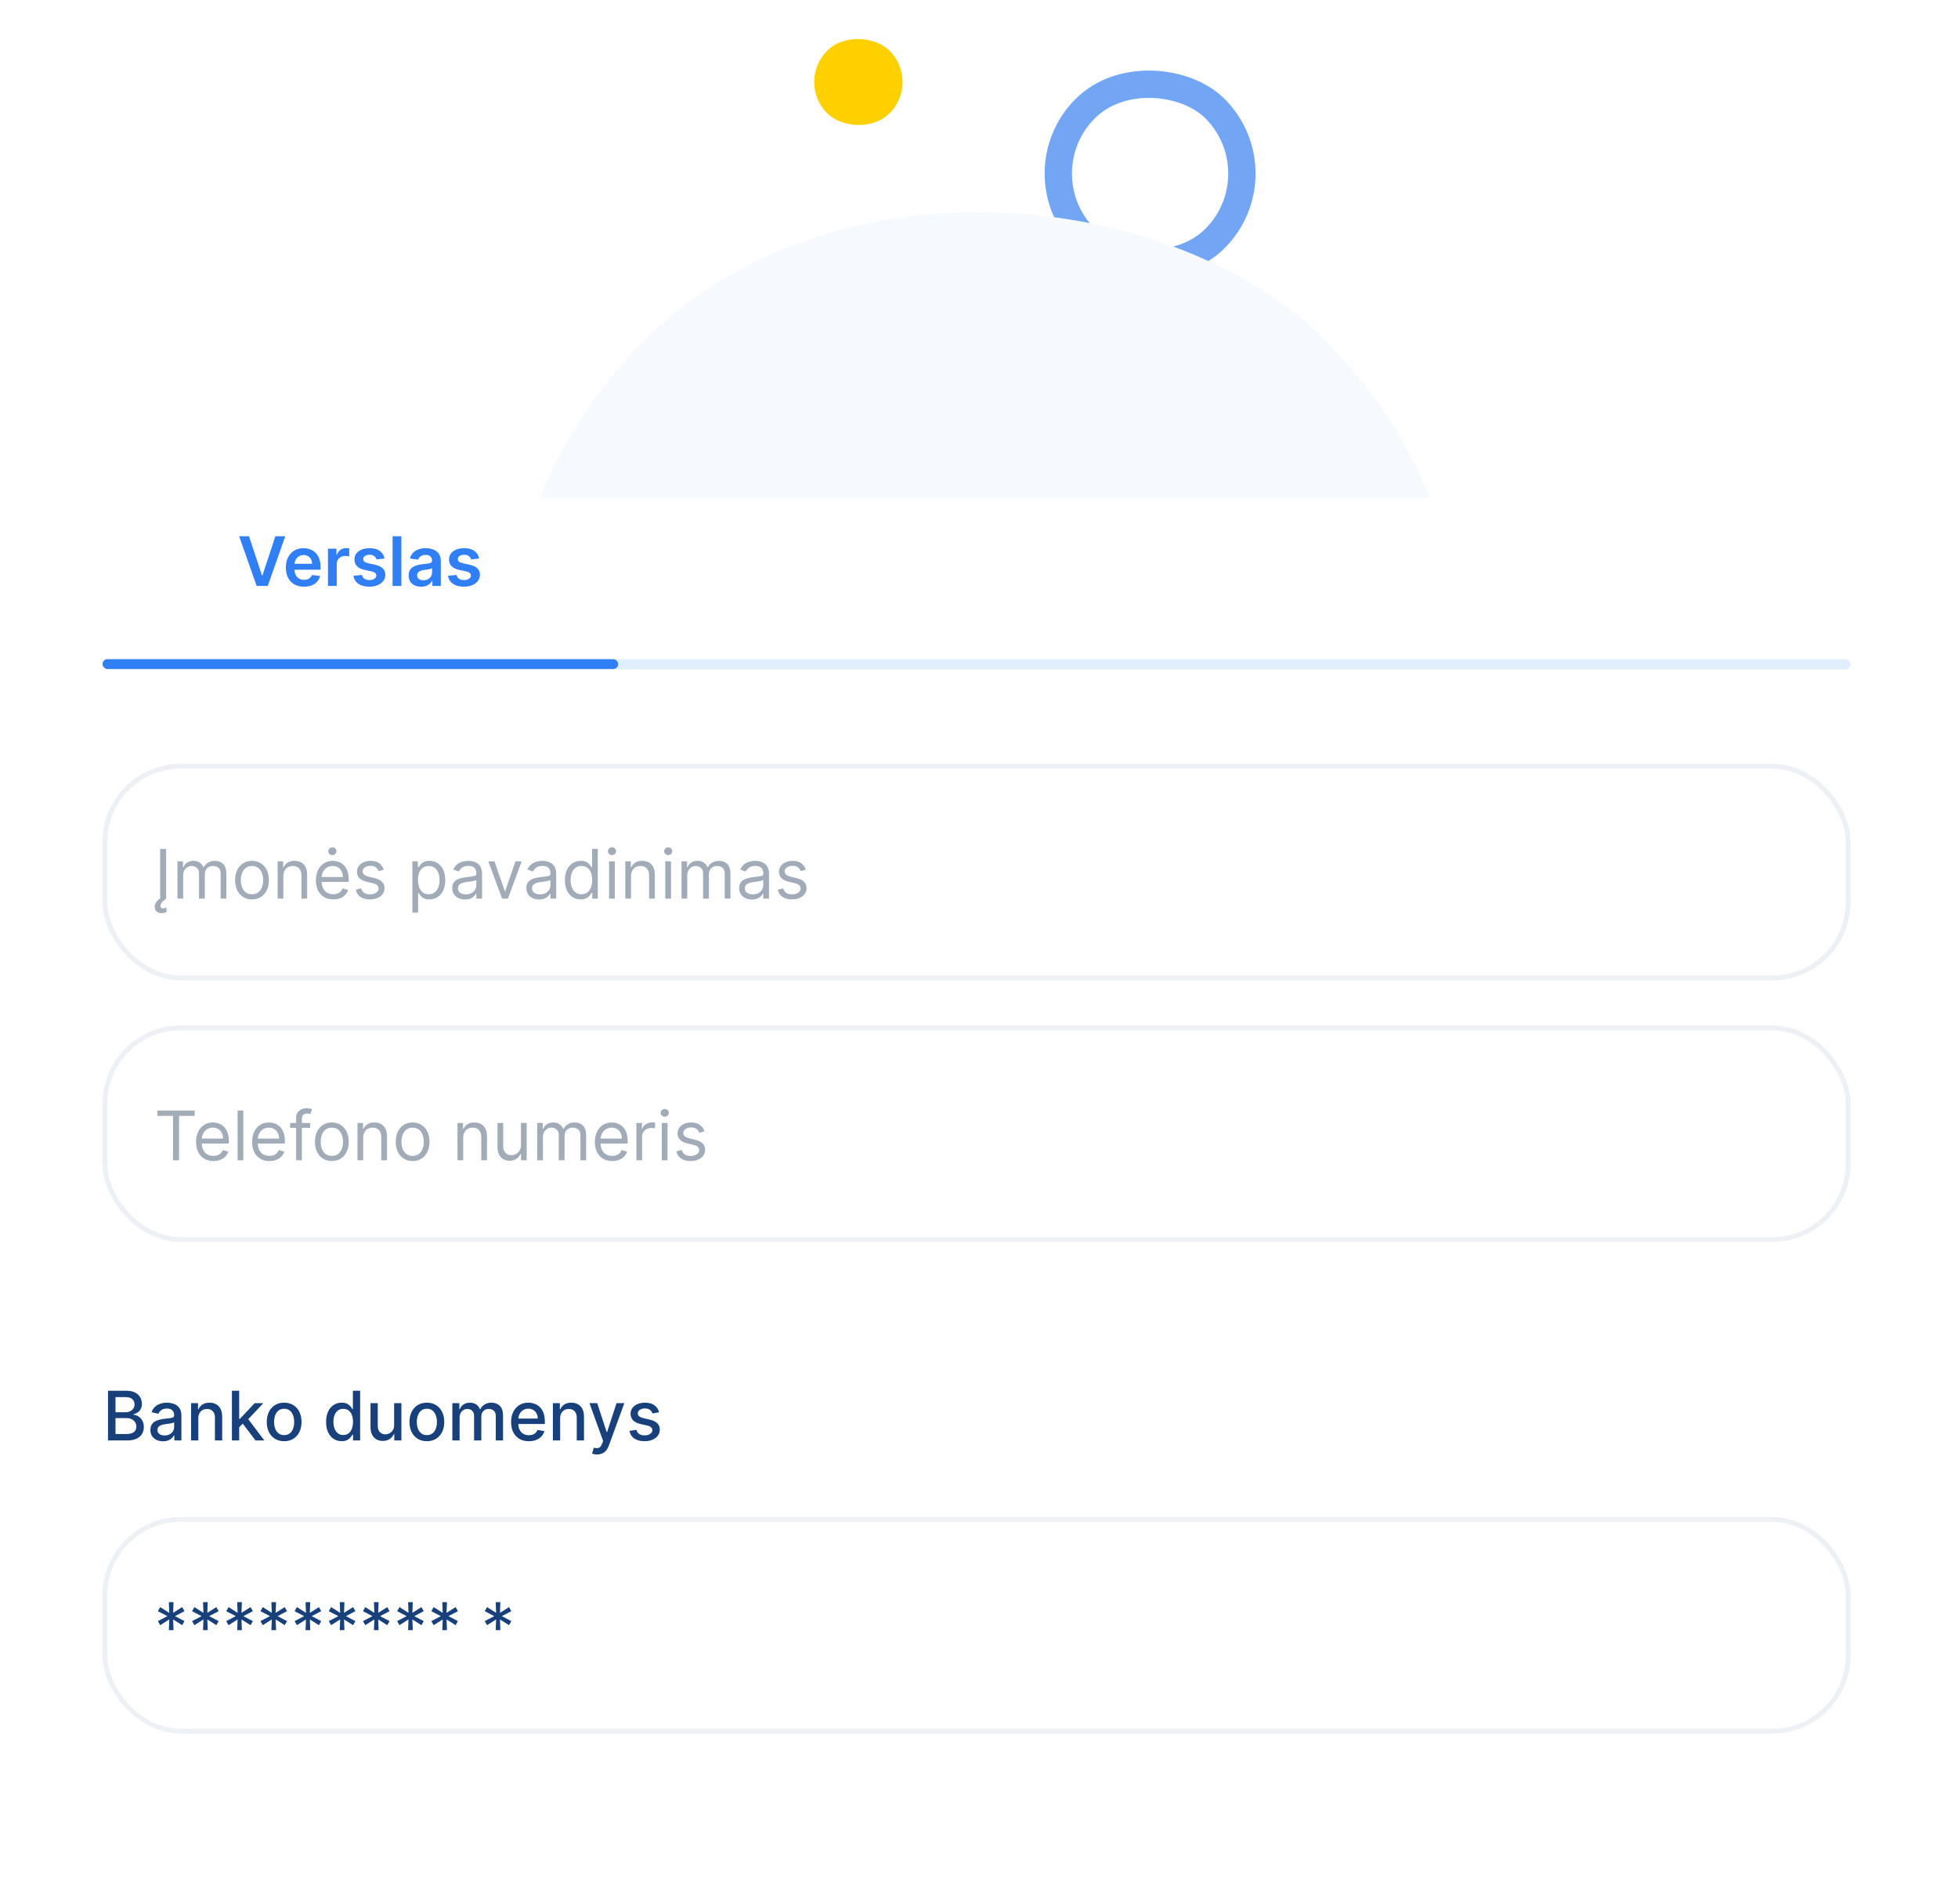 <svg width="401" height="390" viewBox="0 0 401 390" fill="none" xmlns="http://www.w3.org/2000/svg">
<rect x="163" y="16.797" width="18.098" height="18.098" rx="9.049" transform="rotate(-45 163 16.797)" fill="#FFD000"/>
<rect x="208.955" y="35.542" width="37.599" height="37.599" rx="18.799" transform="rotate(-45 208.955 35.542)" stroke="#72A6F5" stroke-width="5.594"/>
<rect x="62.432" y="139.284" width="196.978" height="196.978" rx="98.489" transform="rotate(-45 62.432 139.284)" fill="#F6FAFF"/>
<g filter="url(#filter0_d_5328_2600)">
<rect x="8" y="90" width="385" height="280" rx="16" fill="white"/>
</g>
<path d="M50.999 109.818L53.648 117.832H53.753L56.398 109.818H58.426L54.837 120H52.56L48.975 109.818H50.999ZM62.248 120.149C61.483 120.149 60.821 119.99 60.264 119.672C59.711 119.35 59.285 118.896 58.987 118.31C58.688 117.72 58.539 117.025 58.539 116.227C58.539 115.441 58.688 114.752 58.987 114.158C59.288 113.562 59.709 113.098 60.249 112.766C60.79 112.432 61.425 112.264 62.154 112.264C62.624 112.264 63.068 112.34 63.486 112.493C63.907 112.642 64.278 112.874 64.6 113.189C64.924 113.504 65.18 113.905 65.365 114.392C65.551 114.876 65.644 115.453 65.644 116.122V116.674H59.385V115.461H63.919C63.915 115.116 63.841 114.81 63.695 114.541C63.549 114.269 63.345 114.056 63.083 113.9C62.825 113.744 62.523 113.666 62.178 113.666C61.811 113.666 61.487 113.756 61.209 113.935C60.931 114.11 60.714 114.342 60.558 114.631C60.405 114.916 60.327 115.229 60.324 115.57V116.629C60.324 117.073 60.405 117.455 60.568 117.773C60.73 118.088 60.957 118.33 61.249 118.499C61.541 118.664 61.882 118.747 62.273 118.747C62.535 118.747 62.772 118.711 62.984 118.638C63.196 118.562 63.38 118.451 63.536 118.305C63.691 118.159 63.809 117.978 63.889 117.763L65.569 117.952C65.463 118.396 65.261 118.784 64.963 119.115C64.668 119.443 64.29 119.698 63.829 119.881C63.368 120.06 62.841 120.149 62.248 120.149ZM67.166 120V112.364H68.911V113.636H68.991C69.13 113.196 69.369 112.856 69.707 112.617C70.048 112.375 70.438 112.254 70.875 112.254C70.975 112.254 71.085 112.259 71.208 112.269C71.334 112.276 71.439 112.287 71.521 112.304V113.96C71.445 113.933 71.324 113.91 71.159 113.89C70.996 113.867 70.839 113.855 70.686 113.855C70.358 113.855 70.063 113.926 69.801 114.069C69.543 114.208 69.339 114.402 69.19 114.651C69.041 114.899 68.966 115.186 68.966 115.511V120H67.166ZM78.753 114.382L77.112 114.561C77.066 114.395 76.984 114.24 76.868 114.094C76.756 113.948 76.603 113.83 76.411 113.741C76.219 113.651 75.983 113.607 75.705 113.607C75.33 113.607 75.016 113.688 74.76 113.85C74.508 114.013 74.384 114.223 74.388 114.482C74.384 114.704 74.465 114.884 74.631 115.023C74.8 115.163 75.079 115.277 75.466 115.366L76.769 115.645C77.491 115.801 78.028 116.048 78.38 116.386C78.734 116.724 78.913 117.166 78.917 117.713C78.913 118.194 78.772 118.618 78.494 118.986C78.219 119.35 77.836 119.635 77.346 119.841C76.855 120.046 76.292 120.149 75.655 120.149C74.721 120.149 73.968 119.954 73.398 119.562C72.828 119.168 72.488 118.62 72.379 117.917L74.134 117.748C74.213 118.093 74.382 118.353 74.641 118.528C74.9 118.704 75.236 118.792 75.65 118.792C76.078 118.792 76.421 118.704 76.679 118.528C76.941 118.353 77.072 118.136 77.072 117.877C77.072 117.658 76.988 117.478 76.819 117.335C76.653 117.193 76.394 117.083 76.043 117.007L74.74 116.734C74.008 116.581 73.466 116.324 73.115 115.963C72.763 115.598 72.589 115.138 72.593 114.581C72.589 114.11 72.717 113.703 72.976 113.358C73.237 113.01 73.6 112.741 74.064 112.553C74.532 112.36 75.07 112.264 75.68 112.264C76.575 112.264 77.279 112.455 77.793 112.836C78.31 113.217 78.63 113.732 78.753 114.382ZM82.2 109.818V120H80.401V109.818H82.2ZM86.249 120.154C85.765 120.154 85.329 120.068 84.941 119.896C84.556 119.72 84.251 119.461 84.026 119.12C83.804 118.779 83.693 118.358 83.693 117.857C83.693 117.426 83.773 117.07 83.932 116.788C84.091 116.507 84.308 116.281 84.583 116.112C84.858 115.943 85.168 115.816 85.513 115.729C85.861 115.64 86.22 115.575 86.591 115.536C87.039 115.489 87.402 115.448 87.68 115.411C87.959 115.371 88.161 115.312 88.287 115.232C88.416 115.149 88.481 115.022 88.481 114.849V114.82C88.481 114.445 88.37 114.155 88.148 113.95C87.926 113.744 87.606 113.641 87.188 113.641C86.747 113.641 86.398 113.737 86.139 113.93C85.884 114.122 85.712 114.349 85.622 114.611L83.942 114.372C84.074 113.908 84.293 113.52 84.598 113.209C84.903 112.894 85.276 112.659 85.716 112.503C86.157 112.344 86.644 112.264 87.178 112.264C87.546 112.264 87.912 112.307 88.277 112.393C88.641 112.48 88.975 112.622 89.276 112.821C89.578 113.017 89.82 113.283 90.002 113.621C90.188 113.96 90.28 114.382 90.28 114.889V120H88.55V118.951H88.491C88.381 119.163 88.227 119.362 88.028 119.548C87.833 119.73 87.586 119.877 87.287 119.99C86.993 120.099 86.646 120.154 86.249 120.154ZM86.716 118.832C87.077 118.832 87.39 118.76 87.655 118.618C87.921 118.472 88.124 118.28 88.267 118.041C88.413 117.803 88.486 117.542 88.486 117.261V116.361C88.429 116.407 88.333 116.45 88.197 116.49C88.065 116.53 87.916 116.565 87.75 116.594C87.584 116.624 87.42 116.651 87.258 116.674C87.095 116.697 86.954 116.717 86.835 116.734C86.567 116.77 86.326 116.83 86.114 116.913C85.902 116.996 85.735 117.112 85.612 117.261C85.49 117.406 85.428 117.595 85.428 117.827C85.428 118.159 85.549 118.409 85.791 118.578C86.033 118.747 86.341 118.832 86.716 118.832ZM98.126 114.382L96.485 114.561C96.439 114.395 96.357 114.24 96.241 114.094C96.129 113.948 95.976 113.83 95.784 113.741C95.592 113.651 95.356 113.607 95.078 113.607C94.704 113.607 94.389 113.688 94.133 113.85C93.882 114.013 93.757 114.223 93.76 114.482C93.757 114.704 93.838 114.884 94.004 115.023C94.173 115.163 94.452 115.277 94.839 115.366L96.142 115.645C96.865 115.801 97.401 116.048 97.753 116.386C98.107 116.724 98.286 117.166 98.29 117.713C98.286 118.194 98.145 118.618 97.867 118.986C97.592 119.35 97.209 119.635 96.719 119.841C96.228 120.046 95.665 120.149 95.028 120.149C94.094 120.149 93.341 119.954 92.771 119.562C92.201 119.168 91.861 118.62 91.752 117.917L93.507 117.748C93.587 118.093 93.756 118.353 94.014 118.528C94.273 118.704 94.609 118.792 95.023 118.792C95.451 118.792 95.794 118.704 96.052 118.528C96.314 118.353 96.445 118.136 96.445 117.877C96.445 117.658 96.361 117.478 96.192 117.335C96.026 117.193 95.767 117.083 95.416 117.007L94.114 116.734C93.381 116.581 92.839 116.324 92.488 115.963C92.136 115.598 91.963 115.138 91.966 114.581C91.963 114.11 92.09 113.703 92.349 113.358C92.611 113.01 92.973 112.741 93.437 112.553C93.905 112.36 94.443 112.264 95.053 112.264C95.948 112.264 96.652 112.455 97.166 112.836C97.683 113.217 98.003 113.732 98.126 114.382Z" fill="#317FF5"/>
<rect x="21" y="135" width="358" height="2.112" rx="1.056" fill="#E0EEFF"/>
<rect x="21" y="135" width="105.605" height="2" rx="1" fill="#317FF5"/>
<path d="M34.026 173.854V184.035H32.794V173.854H34.026ZM33.092 187.018C32.684 187.018 32.346 186.906 32.078 186.68C31.812 186.458 31.68 186.133 31.68 185.706C31.68 185.461 31.739 185.215 31.859 184.97C31.978 184.725 32.17 184.488 32.435 184.259C32.701 184.03 33.052 183.817 33.489 183.618L34.026 184.035C33.728 184.254 33.461 184.486 33.226 184.731C32.991 184.977 32.873 185.248 32.873 185.547C32.873 185.696 32.91 185.812 32.982 185.895C33.055 185.981 33.191 186.024 33.39 186.024C33.539 186.024 33.672 186.004 33.788 185.964C33.904 185.925 33.997 185.885 34.066 185.845L34.146 186.72C34.036 186.79 33.892 186.856 33.713 186.919C33.538 186.985 33.33 187.018 33.092 187.018ZM36.34 184.035V176.399H37.473V177.592H37.572C37.731 177.185 37.988 176.868 38.343 176.643C38.698 176.414 39.124 176.3 39.621 176.3C40.124 176.3 40.544 176.414 40.879 176.643C41.217 176.868 41.48 177.185 41.669 177.592H41.749C41.944 177.198 42.237 176.885 42.629 176.653C43.02 176.417 43.489 176.3 44.035 176.3C44.718 176.3 45.277 176.513 45.711 176.941C46.145 177.365 46.362 178.026 46.362 178.925V184.035H45.189V178.925C45.189 178.361 45.035 177.958 44.727 177.717C44.418 177.475 44.055 177.354 43.638 177.354C43.101 177.354 42.685 177.516 42.39 177.841C42.095 178.162 41.947 178.57 41.947 179.064V184.035H40.754V178.805C40.754 178.371 40.613 178.021 40.332 177.756C40.05 177.488 39.687 177.354 39.243 177.354C38.938 177.354 38.653 177.435 38.388 177.597C38.126 177.76 37.914 177.985 37.751 178.273C37.592 178.558 37.513 178.888 37.513 179.263V184.035H36.34ZM51.61 184.194C50.92 184.194 50.316 184.03 49.795 183.702C49.278 183.374 48.874 182.915 48.582 182.325C48.294 181.735 48.15 181.046 48.15 180.257C48.15 179.462 48.294 178.767 48.582 178.174C48.874 177.581 49.278 177.12 49.795 176.792C50.316 176.464 50.92 176.3 51.61 176.3C52.299 176.3 52.902 176.464 53.419 176.792C53.94 177.12 54.344 177.581 54.633 178.174C54.924 178.767 55.07 179.462 55.07 180.257C55.07 181.046 54.924 181.735 54.633 182.325C54.344 182.915 53.94 183.374 53.419 183.702C52.902 184.03 52.299 184.194 51.61 184.194ZM51.61 183.141C52.133 183.141 52.564 183.006 52.902 182.738C53.24 182.469 53.491 182.116 53.653 181.679C53.816 181.241 53.897 180.767 53.897 180.257C53.897 179.747 53.816 179.271 53.653 178.83C53.491 178.389 53.24 178.033 52.902 177.761C52.564 177.489 52.133 177.354 51.61 177.354C51.086 177.354 50.655 177.489 50.317 177.761C49.979 178.033 49.729 178.389 49.566 178.83C49.404 179.271 49.323 179.747 49.323 180.257C49.323 180.767 49.404 181.241 49.566 181.679C49.729 182.116 49.979 182.469 50.317 182.738C50.655 183.006 51.086 183.141 51.61 183.141ZM58.034 179.442V184.035H56.861V176.399H57.995V177.592H58.094C58.273 177.204 58.545 176.893 58.909 176.658C59.274 176.419 59.745 176.3 60.321 176.3C60.838 176.3 61.291 176.406 61.678 176.618C62.066 176.827 62.368 177.145 62.583 177.572C62.799 177.997 62.906 178.534 62.906 179.183V184.035H61.733V179.263C61.733 178.663 61.577 178.195 61.266 177.861C60.954 177.523 60.527 177.354 59.983 177.354C59.609 177.354 59.274 177.435 58.979 177.597C58.687 177.76 58.457 177.997 58.288 178.308C58.119 178.62 58.034 178.998 58.034 179.442ZM68.252 184.194C67.516 184.194 66.882 184.032 66.348 183.707C65.818 183.379 65.408 182.922 65.12 182.335C64.835 181.745 64.692 181.059 64.692 180.277C64.692 179.495 64.835 178.805 65.12 178.209C65.408 177.609 65.809 177.141 66.323 176.807C66.84 176.469 67.443 176.3 68.133 176.3C68.531 176.3 68.923 176.366 69.311 176.498C69.699 176.631 70.052 176.846 70.37 177.145C70.688 177.44 70.942 177.831 71.131 178.318C71.32 178.805 71.414 179.405 71.414 180.118V180.615H65.528V179.601H70.221C70.221 179.17 70.135 178.785 69.962 178.447C69.793 178.109 69.551 177.842 69.237 177.647C68.925 177.451 68.557 177.354 68.133 177.354C67.665 177.354 67.261 177.47 66.92 177.702C66.582 177.93 66.322 178.229 66.139 178.596C65.957 178.964 65.866 179.359 65.866 179.78V180.456C65.866 181.033 65.965 181.521 66.164 181.922C66.366 182.32 66.646 182.623 67.004 182.832C67.362 183.038 67.778 183.141 68.252 183.141C68.56 183.141 68.839 183.097 69.087 183.011C69.339 182.922 69.556 182.789 69.739 182.614C69.921 182.435 70.062 182.212 70.161 181.947L71.295 182.266C71.175 182.65 70.975 182.988 70.693 183.28C70.412 183.568 70.063 183.793 69.649 183.956C69.235 184.115 68.769 184.194 68.252 184.194ZM68.073 175.126C67.844 175.126 67.647 175.048 67.481 174.893C67.319 174.737 67.238 174.55 67.238 174.331C67.238 174.112 67.319 173.925 67.481 173.769C67.647 173.613 67.844 173.535 68.073 173.535C68.302 173.535 68.497 173.613 68.66 173.769C68.826 173.925 68.908 174.112 68.908 174.331C68.908 174.55 68.826 174.737 68.66 174.893C68.497 175.048 68.302 175.126 68.073 175.126ZM78.608 178.109L77.554 178.408C77.488 178.232 77.39 178.061 77.261 177.895C77.135 177.726 76.962 177.587 76.744 177.478C76.525 177.368 76.245 177.314 75.903 177.314C75.436 177.314 75.047 177.422 74.735 177.637C74.427 177.849 74.273 178.119 74.273 178.447C74.273 178.739 74.379 178.969 74.591 179.138C74.803 179.307 75.135 179.448 75.585 179.561L76.719 179.839C77.401 180.005 77.91 180.259 78.245 180.6C78.58 180.938 78.747 181.374 78.747 181.908C78.747 182.345 78.621 182.736 78.369 183.081C78.121 183.426 77.773 183.697 77.325 183.896C76.878 184.095 76.358 184.194 75.764 184.194C74.985 184.194 74.341 184.025 73.83 183.687C73.32 183.349 72.997 182.855 72.861 182.206L73.974 181.927C74.081 182.338 74.281 182.647 74.576 182.852C74.874 183.058 75.264 183.16 75.744 183.16C76.291 183.16 76.725 183.044 77.047 182.812C77.372 182.577 77.534 182.295 77.534 181.967C77.534 181.702 77.441 181.48 77.256 181.301C77.07 181.119 76.785 180.983 76.401 180.893L75.128 180.595C74.428 180.429 73.915 180.172 73.587 179.824C73.262 179.473 73.099 179.034 73.099 178.507C73.099 178.076 73.22 177.695 73.462 177.364C73.708 177.032 74.041 176.772 74.462 176.583C74.886 176.394 75.367 176.3 75.903 176.3C76.659 176.3 77.252 176.465 77.683 176.797C78.117 177.128 78.426 177.566 78.608 178.109ZM84.451 186.899V176.399H85.584V177.612H85.724C85.81 177.48 85.929 177.31 86.082 177.105C86.237 176.896 86.459 176.711 86.748 176.548C87.039 176.382 87.434 176.3 87.931 176.3C88.574 176.3 89.141 176.46 89.631 176.782C90.122 177.103 90.505 177.559 90.78 178.149C91.055 178.739 91.192 179.435 91.192 180.237C91.192 181.046 91.055 181.747 90.78 182.34C90.505 182.93 90.123 183.387 89.636 183.712C89.149 184.034 88.587 184.194 87.951 184.194C87.46 184.194 87.067 184.113 86.772 183.951C86.478 183.785 86.251 183.598 86.091 183.389C85.932 183.177 85.81 183.001 85.724 182.862H85.624V186.899H84.451ZM85.604 180.217C85.604 180.794 85.689 181.303 85.858 181.743C86.027 182.181 86.274 182.524 86.599 182.773C86.923 183.018 87.321 183.141 87.792 183.141C88.282 183.141 88.692 183.011 89.02 182.753C89.351 182.491 89.6 182.14 89.765 181.699C89.934 181.255 90.019 180.761 90.019 180.217C90.019 179.68 89.936 179.196 89.77 178.766C89.608 178.331 89.361 177.988 89.03 177.736C88.701 177.481 88.289 177.354 87.792 177.354C87.314 177.354 86.913 177.475 86.589 177.717C86.264 177.955 86.019 178.29 85.853 178.721C85.687 179.148 85.604 179.647 85.604 180.217ZM95.229 184.214C94.745 184.214 94.306 184.123 93.912 183.941C93.517 183.755 93.204 183.489 92.972 183.141C92.74 182.789 92.624 182.365 92.624 181.868C92.624 181.43 92.71 181.076 92.883 180.804C93.055 180.529 93.285 180.313 93.574 180.158C93.862 180.002 94.18 179.886 94.528 179.81C94.88 179.73 95.233 179.667 95.587 179.621C96.051 179.561 96.427 179.516 96.716 179.486C97.007 179.453 97.219 179.399 97.352 179.322C97.488 179.246 97.556 179.114 97.556 178.925V178.885C97.556 178.394 97.422 178.013 97.153 177.741C96.888 177.47 96.485 177.334 95.945 177.334C95.385 177.334 94.946 177.456 94.628 177.702C94.309 177.947 94.086 178.209 93.957 178.487L92.843 178.089C93.042 177.625 93.307 177.264 93.638 177.006C93.973 176.744 94.338 176.561 94.732 176.459C95.13 176.353 95.521 176.3 95.905 176.3C96.151 176.3 96.432 176.329 96.751 176.389C97.072 176.445 97.382 176.563 97.68 176.742C97.982 176.921 98.232 177.191 98.431 177.552C98.63 177.914 98.729 178.398 98.729 179.004V184.035H97.556V183.001H97.496C97.417 183.167 97.284 183.344 97.099 183.533C96.913 183.722 96.666 183.883 96.358 184.016C96.049 184.148 95.673 184.214 95.229 184.214ZM95.408 183.16C95.872 183.16 96.263 183.069 96.582 182.887C96.903 182.705 97.145 182.469 97.307 182.181C97.473 181.893 97.556 181.589 97.556 181.271V180.197C97.506 180.257 97.397 180.312 97.228 180.361C97.062 180.408 96.87 180.449 96.651 180.486C96.436 180.519 96.225 180.549 96.02 180.575C95.817 180.598 95.653 180.618 95.528 180.635C95.223 180.675 94.938 180.739 94.672 180.829C94.411 180.915 94.198 181.046 94.036 181.221C93.877 181.394 93.797 181.629 93.797 181.927C93.797 182.335 93.948 182.643 94.25 182.852C94.555 183.058 94.941 183.16 95.408 183.16ZM106.842 176.399L104.018 184.035H102.825L100.001 176.399H101.273L103.381 182.484H103.461L105.569 176.399H106.842ZM110.405 184.214C109.921 184.214 109.482 184.123 109.088 183.941C108.693 183.755 108.38 183.489 108.148 183.141C107.916 182.789 107.8 182.365 107.8 181.868C107.8 181.43 107.886 181.076 108.058 180.804C108.231 180.529 108.461 180.313 108.749 180.158C109.038 180.002 109.356 179.886 109.704 179.81C110.055 179.73 110.408 179.667 110.763 179.621C111.227 179.561 111.603 179.516 111.892 179.486C112.183 179.453 112.395 179.399 112.528 179.322C112.664 179.246 112.732 179.114 112.732 178.925V178.885C112.732 178.394 112.597 178.013 112.329 177.741C112.064 177.47 111.661 177.334 111.121 177.334C110.561 177.334 110.122 177.456 109.803 177.702C109.485 177.947 109.262 178.209 109.132 178.487L108.019 178.089C108.218 177.625 108.483 177.264 108.814 177.006C109.149 176.744 109.513 176.561 109.908 176.459C110.306 176.353 110.697 176.3 111.081 176.3C111.326 176.3 111.608 176.329 111.926 176.389C112.248 176.445 112.558 176.563 112.856 176.742C113.158 176.921 113.408 177.191 113.607 177.552C113.806 177.914 113.905 178.398 113.905 179.004V184.035H112.732V183.001H112.672C112.593 183.167 112.46 183.344 112.274 183.533C112.089 183.722 111.842 183.883 111.534 184.016C111.225 184.148 110.849 184.214 110.405 184.214ZM110.584 183.16C111.048 183.16 111.439 183.069 111.757 182.887C112.079 182.705 112.321 182.469 112.483 182.181C112.649 181.893 112.732 181.589 112.732 181.271V180.197C112.682 180.257 112.573 180.312 112.404 180.361C112.238 180.408 112.046 180.449 111.827 180.486C111.611 180.519 111.401 180.549 111.195 180.575C110.993 180.598 110.829 180.618 110.703 180.635C110.398 180.675 110.113 180.739 109.848 180.829C109.586 180.915 109.374 181.046 109.212 181.221C109.053 181.394 108.973 181.629 108.973 181.927C108.973 182.335 109.124 182.643 109.426 182.852C109.731 183.058 110.117 183.16 110.584 183.16ZM118.93 184.194C118.294 184.194 117.732 184.034 117.245 183.712C116.757 183.387 116.376 182.93 116.101 182.34C115.826 181.747 115.689 181.046 115.689 180.237C115.689 179.435 115.826 178.739 116.101 178.149C116.376 177.559 116.759 177.103 117.25 176.782C117.74 176.46 118.307 176.3 118.95 176.3C119.447 176.3 119.84 176.382 120.128 176.548C120.42 176.711 120.642 176.896 120.794 177.105C120.95 177.31 121.071 177.48 121.157 177.612H121.257V173.854H122.43V184.035H121.297V182.862H121.157C121.071 183.001 120.949 183.177 120.789 183.389C120.63 183.598 120.403 183.785 120.108 183.951C119.813 184.113 119.421 184.194 118.93 184.194ZM119.089 183.141C119.56 183.141 119.958 183.018 120.282 182.773C120.607 182.524 120.854 182.181 121.023 181.743C121.192 181.303 121.277 180.794 121.277 180.217C121.277 179.647 121.194 179.148 121.028 178.721C120.862 178.29 120.617 177.955 120.292 177.717C119.967 177.475 119.566 177.354 119.089 177.354C118.592 177.354 118.178 177.481 117.846 177.736C117.518 177.988 117.271 178.331 117.105 178.766C116.943 179.196 116.862 179.68 116.862 180.217C116.862 180.761 116.945 181.255 117.11 181.699C117.279 182.14 117.528 182.491 117.856 182.753C118.188 183.011 118.599 183.141 119.089 183.141ZM124.742 184.035V176.399H125.915V184.035H124.742ZM125.338 175.126C125.11 175.126 124.913 175.048 124.747 174.893C124.584 174.737 124.503 174.55 124.503 174.331C124.503 174.112 124.584 173.925 124.747 173.769C124.913 173.613 125.11 173.535 125.338 173.535C125.567 173.535 125.763 173.613 125.925 173.769C126.091 173.925 126.174 174.112 126.174 174.331C126.174 174.55 126.091 174.737 125.925 174.893C125.763 175.048 125.567 175.126 125.338 175.126ZM129.237 179.442V184.035H128.064V176.399H129.198V177.592H129.297C129.476 177.204 129.748 176.893 130.112 176.658C130.477 176.419 130.948 176.3 131.524 176.3C132.041 176.3 132.494 176.406 132.882 176.618C133.269 176.827 133.571 177.145 133.786 177.572C134.002 177.997 134.11 178.534 134.11 179.183V184.035H132.936V179.263C132.936 178.663 132.78 178.195 132.469 177.861C132.157 177.523 131.73 177.354 131.186 177.354C130.812 177.354 130.477 177.435 130.182 177.597C129.89 177.76 129.66 177.997 129.491 178.308C129.322 178.62 129.237 178.998 129.237 179.442ZM136.254 184.035V176.399H137.427V184.035H136.254ZM136.85 175.126C136.621 175.126 136.424 175.048 136.259 174.893C136.096 174.737 136.015 174.55 136.015 174.331C136.015 174.112 136.096 173.925 136.259 173.769C136.424 173.613 136.621 173.535 136.85 173.535C137.079 173.535 137.274 173.613 137.437 173.769C137.603 173.925 137.685 174.112 137.685 174.331C137.685 174.55 137.603 174.737 137.437 174.893C137.274 175.048 137.079 175.126 136.85 175.126ZM139.576 184.035V176.399H140.709V177.592H140.809C140.968 177.185 141.225 176.868 141.579 176.643C141.934 176.414 142.36 176.3 142.857 176.3C143.361 176.3 143.78 176.414 144.115 176.643C144.453 176.868 144.716 177.185 144.905 177.592H144.985C145.18 177.198 145.474 176.885 145.865 176.653C146.256 176.417 146.725 176.3 147.272 176.3C147.955 176.3 148.513 176.513 148.947 176.941C149.381 177.365 149.599 178.026 149.599 178.925V184.035H148.425V178.925C148.425 178.361 148.271 177.958 147.963 177.717C147.655 177.475 147.292 177.354 146.874 177.354C146.337 177.354 145.921 177.516 145.626 177.841C145.331 178.162 145.184 178.57 145.184 179.064V184.035H143.991V178.805C143.991 178.371 143.85 178.021 143.568 177.756C143.286 177.488 142.923 177.354 142.479 177.354C142.174 177.354 141.889 177.435 141.624 177.597C141.362 177.76 141.15 177.985 140.988 178.273C140.829 178.558 140.749 178.888 140.749 179.263V184.035H139.576ZM153.991 184.214C153.507 184.214 153.068 184.123 152.673 183.941C152.279 183.755 151.966 183.489 151.734 183.141C151.502 182.789 151.386 182.365 151.386 181.868C151.386 181.43 151.472 181.076 151.644 180.804C151.817 180.529 152.047 180.313 152.335 180.158C152.624 180.002 152.942 179.886 153.29 179.81C153.641 179.73 153.994 179.667 154.349 179.621C154.813 179.561 155.189 179.516 155.477 179.486C155.769 179.453 155.981 179.399 156.114 179.322C156.25 179.246 156.318 179.114 156.318 178.925V178.885C156.318 178.394 156.183 178.013 155.915 177.741C155.65 177.47 155.247 177.334 154.707 177.334C154.147 177.334 153.708 177.456 153.389 177.702C153.071 177.947 152.847 178.209 152.718 178.487L151.605 178.089C151.803 177.625 152.069 177.264 152.4 177.006C152.735 176.744 153.099 176.561 153.494 176.459C153.892 176.353 154.283 176.3 154.667 176.3C154.912 176.3 155.194 176.329 155.512 176.389C155.834 176.445 156.144 176.563 156.442 176.742C156.744 176.921 156.994 177.191 157.193 177.552C157.392 177.914 157.491 178.398 157.491 179.004V184.035H156.318V183.001H156.258C156.178 183.167 156.046 183.344 155.86 183.533C155.675 183.722 155.428 183.883 155.119 184.016C154.811 184.148 154.435 184.214 153.991 184.214ZM154.17 183.16C154.634 183.16 155.025 183.069 155.343 182.887C155.665 182.705 155.907 182.469 156.069 182.181C156.235 181.893 156.318 181.589 156.318 181.271V180.197C156.268 180.257 156.159 180.312 155.99 180.361C155.824 180.408 155.632 180.449 155.413 180.486C155.197 180.519 154.987 180.549 154.781 180.575C154.579 180.598 154.415 180.618 154.289 180.635C153.984 180.675 153.699 180.739 153.434 180.829C153.172 180.915 152.96 181.046 152.798 181.221C152.639 181.394 152.559 181.629 152.559 181.927C152.559 182.335 152.71 182.643 153.012 182.852C153.316 183.058 153.703 183.16 154.17 183.16ZM165.042 178.109L163.988 178.408C163.921 178.232 163.824 178.061 163.694 177.895C163.568 177.726 163.396 177.587 163.177 177.478C162.958 177.368 162.678 177.314 162.337 177.314C161.87 177.314 161.48 177.422 161.169 177.637C160.86 177.849 160.706 178.119 160.706 178.447C160.706 178.739 160.812 178.969 161.025 179.138C161.237 179.307 161.568 179.448 162.019 179.561L163.152 179.839C163.835 180.005 164.344 180.259 164.679 180.6C165.013 180.938 165.181 181.374 165.181 181.908C165.181 182.345 165.055 182.736 164.803 183.081C164.554 183.426 164.206 183.697 163.759 183.896C163.311 184.095 162.791 184.194 162.198 184.194C161.419 184.194 160.774 184.025 160.264 183.687C159.753 183.349 159.43 182.855 159.294 182.206L160.408 181.927C160.514 182.338 160.715 182.647 161.01 182.852C161.308 183.058 161.697 183.16 162.178 183.16C162.725 183.16 163.159 183.044 163.48 182.812C163.805 182.577 163.968 182.295 163.968 181.967C163.968 181.702 163.875 181.48 163.689 181.301C163.504 181.119 163.219 180.983 162.834 180.893L161.561 180.595C160.862 180.429 160.348 180.172 160.02 179.824C159.695 179.473 159.533 179.034 159.533 178.507C159.533 178.076 159.654 177.695 159.896 177.364C160.141 177.032 160.474 176.772 160.895 176.583C161.319 176.394 161.8 176.3 162.337 176.3C163.093 176.3 163.686 176.465 164.117 176.797C164.551 177.128 164.859 177.566 165.042 178.109Z" fill="#A2ABB8"/>
<rect x="21.5" y="156.919" width="357" height="43.354" rx="15.5" stroke="#EDF0F4"/>
<path d="M32.237 228.528V227.435H39.873V228.528H36.671V237.617H35.438V228.528H32.237ZM43.711 237.776C42.975 237.776 42.341 237.613 41.807 237.288C41.277 236.96 40.867 236.503 40.579 235.916C40.294 235.326 40.151 234.64 40.151 233.858C40.151 233.076 40.294 232.386 40.579 231.79C40.867 231.19 41.268 230.723 41.782 230.388C42.299 230.05 42.902 229.881 43.592 229.881C43.989 229.881 44.382 229.947 44.77 230.08C45.158 230.212 45.511 230.428 45.829 230.726C46.147 231.021 46.401 231.412 46.59 231.899C46.779 232.386 46.873 232.986 46.873 233.699V234.196H40.987V233.182H45.68C45.68 232.751 45.594 232.367 45.421 232.028C45.252 231.69 45.01 231.424 44.696 231.228C44.384 231.032 44.016 230.935 43.592 230.935C43.124 230.935 42.72 231.051 42.379 231.283C42.041 231.511 41.781 231.81 41.598 232.178C41.416 232.545 41.325 232.94 41.325 233.361V234.037C41.325 234.614 41.424 235.103 41.623 235.504C41.825 235.901 42.105 236.205 42.463 236.413C42.821 236.619 43.237 236.722 43.711 236.722C44.019 236.722 44.298 236.679 44.546 236.592C44.798 236.503 45.015 236.37 45.198 236.195C45.38 236.016 45.521 235.794 45.62 235.528L46.754 235.847C46.634 236.231 46.434 236.569 46.152 236.861C45.87 237.149 45.522 237.375 45.108 237.537C44.694 237.696 44.228 237.776 43.711 237.776ZM49.831 227.435V237.617H48.658V227.435H49.831ZM55.182 237.776C54.446 237.776 53.811 237.613 53.278 237.288C52.747 236.96 52.338 236.503 52.05 235.916C51.765 235.326 51.622 234.64 51.622 233.858C51.622 233.076 51.765 232.386 52.05 231.79C52.338 231.19 52.739 230.723 53.253 230.388C53.77 230.05 54.373 229.881 55.062 229.881C55.46 229.881 55.853 229.947 56.241 230.08C56.629 230.212 56.981 230.428 57.3 230.726C57.618 231.021 57.871 231.412 58.06 231.899C58.249 232.386 58.344 232.986 58.344 233.699V234.196H52.457V233.182H57.151C57.151 232.751 57.064 232.367 56.892 232.028C56.723 231.69 56.481 231.424 56.166 231.228C55.855 231.032 55.487 230.935 55.062 230.935C54.595 230.935 54.191 231.051 53.849 231.283C53.511 231.511 53.251 231.81 53.069 232.178C52.887 232.545 52.795 232.94 52.795 233.361V234.037C52.795 234.614 52.895 235.103 53.094 235.504C53.296 235.901 53.576 236.205 53.934 236.413C54.292 236.619 54.708 236.722 55.182 236.722C55.49 236.722 55.769 236.679 56.017 236.592C56.269 236.503 56.486 236.37 56.668 236.195C56.851 236.016 56.992 235.794 57.091 235.528L58.224 235.847C58.105 236.231 57.905 236.569 57.623 236.861C57.341 237.149 56.993 237.375 56.579 237.537C56.164 237.696 55.699 237.776 55.182 237.776ZM63.529 229.98V230.974H59.413V229.98H63.529ZM60.646 237.617V228.926C60.646 228.489 60.748 228.124 60.954 227.832C61.159 227.541 61.426 227.322 61.754 227.176C62.082 227.03 62.429 226.957 62.793 226.957C63.082 226.957 63.317 226.981 63.499 227.027C63.682 227.073 63.818 227.117 63.907 227.156L63.569 228.17C63.509 228.151 63.426 228.126 63.32 228.096C63.218 228.066 63.082 228.051 62.913 228.051C62.525 228.051 62.245 228.149 62.072 228.344C61.903 228.54 61.819 228.827 61.819 229.205V237.617H60.646ZM67.961 237.776C67.272 237.776 66.667 237.612 66.147 237.283C65.63 236.955 65.225 236.496 64.934 235.906C64.645 235.316 64.501 234.627 64.501 233.838C64.501 233.043 64.645 232.348 64.934 231.755C65.225 231.162 65.63 230.701 66.147 230.373C66.667 230.045 67.272 229.881 67.961 229.881C68.651 229.881 69.254 230.045 69.771 230.373C70.291 230.701 70.696 231.162 70.984 231.755C71.276 232.348 71.421 233.043 71.421 233.838C71.421 234.627 71.276 235.316 70.984 235.906C70.696 236.496 70.291 236.955 69.771 237.283C69.254 237.612 68.651 237.776 67.961 237.776ZM67.961 236.722C68.485 236.722 68.916 236.587 69.254 236.319C69.592 236.05 69.842 235.697 70.005 235.26C70.167 234.822 70.248 234.349 70.248 233.838C70.248 233.328 70.167 232.852 70.005 232.411C69.842 231.97 69.592 231.614 69.254 231.342C68.916 231.071 68.485 230.935 67.961 230.935C67.438 230.935 67.007 231.071 66.669 231.342C66.331 231.614 66.08 231.97 65.918 232.411C65.756 232.852 65.674 233.328 65.674 233.838C65.674 234.349 65.756 234.822 65.918 235.26C66.08 235.697 66.331 236.05 66.669 236.319C67.007 236.587 67.438 236.722 67.961 236.722ZM74.386 233.023V237.617H73.213V229.98H74.346V231.173H74.445C74.624 230.786 74.896 230.474 75.261 230.239C75.625 230 76.096 229.881 76.673 229.881C77.19 229.881 77.642 229.987 78.03 230.199C78.418 230.408 78.719 230.726 78.935 231.153C79.15 231.578 79.258 232.115 79.258 232.764V237.617H78.085V232.844C78.085 232.244 77.929 231.777 77.617 231.442C77.306 231.104 76.878 230.935 76.335 230.935C75.96 230.935 75.625 231.016 75.33 231.178C75.039 231.341 74.808 231.578 74.639 231.889C74.47 232.201 74.386 232.579 74.386 233.023ZM84.504 237.776C83.815 237.776 83.21 237.612 82.69 237.283C82.173 236.955 81.768 236.496 81.477 235.906C81.188 235.316 81.044 234.627 81.044 233.838C81.044 233.043 81.188 232.348 81.477 231.755C81.768 231.162 82.173 230.701 82.69 230.373C83.21 230.045 83.815 229.881 84.504 229.881C85.194 229.881 85.797 230.045 86.314 230.373C86.834 230.701 87.239 231.162 87.527 231.755C87.819 232.348 87.965 233.043 87.965 233.838C87.965 234.627 87.819 235.316 87.527 235.906C87.239 236.496 86.834 236.955 86.314 237.283C85.797 237.612 85.194 237.776 84.504 237.776ZM84.504 236.722C85.028 236.722 85.459 236.587 85.797 236.319C86.135 236.05 86.385 235.697 86.548 235.26C86.71 234.822 86.791 234.349 86.791 233.838C86.791 233.328 86.71 232.852 86.548 232.411C86.385 231.97 86.135 231.614 85.797 231.342C85.459 231.071 85.028 230.935 84.504 230.935C83.981 230.935 83.55 231.071 83.212 231.342C82.874 231.614 82.623 231.97 82.461 232.411C82.299 232.852 82.217 233.328 82.217 233.838C82.217 234.349 82.299 234.822 82.461 235.26C82.623 235.697 82.874 236.05 83.212 236.319C83.55 236.587 83.981 236.722 84.504 236.722ZM94.866 233.023V237.617H93.693V229.98H94.826V231.173H94.926C95.105 230.786 95.377 230.474 95.741 230.239C96.106 230 96.576 229.881 97.153 229.881C97.67 229.881 98.123 229.987 98.51 230.199C98.898 230.408 99.2 230.726 99.415 231.153C99.631 231.578 99.739 232.115 99.739 232.764V237.617H98.565V232.844C98.565 232.244 98.409 231.777 98.098 231.442C97.786 231.104 97.359 230.935 96.815 230.935C96.441 230.935 96.106 231.016 95.811 231.178C95.519 231.341 95.289 231.578 95.12 231.889C94.951 232.201 94.866 232.579 94.866 233.023ZM106.695 234.494V229.98H107.868V237.617H106.695V236.324H106.615C106.436 236.712 106.158 237.041 105.78 237.313C105.402 237.582 104.925 237.716 104.348 237.716C103.871 237.716 103.447 237.612 103.076 237.403C102.704 237.191 102.413 236.872 102.201 236.448C101.989 236.021 101.882 235.482 101.882 234.832V229.98H103.056V234.753C103.056 235.31 103.212 235.754 103.523 236.085C103.838 236.417 104.239 236.582 104.726 236.582C105.018 236.582 105.315 236.508 105.616 236.359C105.921 236.21 106.176 235.981 106.382 235.673C106.591 235.364 106.695 234.972 106.695 234.494ZM110.017 237.617V229.98H111.151V231.173H111.25C111.409 230.766 111.666 230.449 112.021 230.224C112.375 229.995 112.801 229.881 113.298 229.881C113.802 229.881 114.222 229.995 114.556 230.224C114.894 230.449 115.158 230.766 115.347 231.173H115.426C115.622 230.779 115.915 230.466 116.306 230.234C116.697 229.998 117.166 229.881 117.713 229.881C118.396 229.881 118.954 230.094 119.389 230.522C119.823 230.946 120.04 231.608 120.04 232.506V237.617H118.867V232.506C118.867 231.942 118.713 231.54 118.404 231.298C118.096 231.056 117.733 230.935 117.316 230.935C116.779 230.935 116.363 231.097 116.068 231.422C115.773 231.743 115.625 232.151 115.625 232.645V237.617H114.432V232.386C114.432 231.952 114.291 231.603 114.009 231.337C113.728 231.069 113.365 230.935 112.921 230.935C112.616 230.935 112.331 231.016 112.066 231.178C111.804 231.341 111.592 231.566 111.429 231.854C111.27 232.139 111.191 232.469 111.191 232.844V237.617H110.017ZM125.387 237.776C124.651 237.776 124.016 237.613 123.483 237.288C122.952 236.96 122.543 236.503 122.255 235.916C121.97 235.326 121.827 234.64 121.827 233.858C121.827 233.076 121.97 232.386 122.255 231.79C122.543 231.19 122.944 230.723 123.458 230.388C123.975 230.05 124.578 229.881 125.268 229.881C125.665 229.881 126.058 229.947 126.446 230.08C126.834 230.212 127.187 230.428 127.505 230.726C127.823 231.021 128.077 231.412 128.265 231.899C128.454 232.386 128.549 232.986 128.549 233.699V234.196H122.662V233.182H127.356C127.356 232.751 127.269 232.367 127.097 232.028C126.928 231.69 126.686 231.424 126.371 231.228C126.06 231.032 125.692 230.935 125.268 230.935C124.8 230.935 124.396 231.051 124.055 231.283C123.716 231.511 123.456 231.81 123.274 232.178C123.092 232.545 123.001 232.94 123.001 233.361V234.037C123.001 234.614 123.1 235.103 123.299 235.504C123.501 235.901 123.781 236.205 124.139 236.413C124.497 236.619 124.913 236.722 125.387 236.722C125.695 236.722 125.974 236.679 126.222 236.592C126.474 236.503 126.691 236.37 126.873 236.195C127.056 236.016 127.197 235.794 127.296 235.528L128.43 235.847C128.31 236.231 128.11 236.569 127.828 236.861C127.546 237.149 127.198 237.375 126.784 237.537C126.37 237.696 125.904 237.776 125.387 237.776ZM130.334 237.617V229.98H131.467V231.134H131.547C131.686 230.756 131.938 230.449 132.302 230.214C132.667 229.978 133.078 229.861 133.535 229.861C133.622 229.861 133.729 229.862 133.858 229.866C133.988 229.869 134.086 229.874 134.152 229.881V231.074C134.112 231.064 134.021 231.049 133.878 231.029C133.739 231.006 133.592 230.994 133.436 230.994C133.065 230.994 132.733 231.072 132.442 231.228C132.153 231.38 131.925 231.593 131.756 231.864C131.59 232.133 131.507 232.439 131.507 232.784V237.617H130.334ZM135.543 237.617V229.98H136.716V237.617H135.543ZM136.139 228.707C135.911 228.707 135.713 228.63 135.548 228.474C135.385 228.318 135.304 228.131 135.304 227.912C135.304 227.693 135.385 227.506 135.548 227.35C135.713 227.194 135.911 227.117 136.139 227.117C136.368 227.117 136.563 227.194 136.726 227.35C136.892 227.506 136.974 227.693 136.974 227.912C136.974 228.131 136.892 228.318 136.726 228.474C136.563 228.63 136.368 228.707 136.139 228.707ZM144.274 231.69L143.22 231.989C143.154 231.813 143.056 231.642 142.927 231.477C142.801 231.308 142.628 231.168 142.41 231.059C142.191 230.95 141.911 230.895 141.569 230.895C141.102 230.895 140.713 231.003 140.401 231.218C140.093 231.43 139.939 231.7 139.939 232.028C139.939 232.32 140.045 232.55 140.257 232.719C140.469 232.889 140.8 233.029 141.251 233.142L142.385 233.42C143.068 233.586 143.576 233.84 143.911 234.181C144.246 234.519 144.413 234.955 144.413 235.489C144.413 235.926 144.287 236.317 144.035 236.662C143.787 237.007 143.439 237.278 142.991 237.477C142.544 237.676 142.023 237.776 141.43 237.776C140.651 237.776 140.007 237.607 139.496 237.269C138.986 236.93 138.663 236.437 138.527 235.787L139.64 235.509C139.747 235.92 139.947 236.228 140.242 236.433C140.54 236.639 140.93 236.742 141.41 236.742C141.957 236.742 142.391 236.626 142.713 236.394C143.038 236.158 143.2 235.876 143.2 235.548C143.2 235.283 143.107 235.061 142.922 234.882C142.736 234.7 142.451 234.564 142.067 234.474L140.794 234.176C140.095 234.01 139.581 233.754 139.253 233.406C138.928 233.054 138.765 232.615 138.765 232.088C138.765 231.657 138.886 231.276 139.128 230.945C139.374 230.613 139.707 230.353 140.128 230.164C140.552 229.975 141.032 229.881 141.569 229.881C142.325 229.881 142.918 230.046 143.349 230.378C143.783 230.709 144.092 231.147 144.274 231.69Z" fill="#A2ABB8"/>
<rect x="21.5" y="210.5" width="357" height="43.354" rx="15.5" stroke="#EDF0F4"/>
<path d="M22.119 295V284.818H25.847C26.57 284.818 27.168 284.937 27.642 285.176C28.116 285.411 28.471 285.731 28.706 286.136C28.941 286.537 29.059 286.989 29.059 287.493C29.059 287.917 28.981 288.275 28.825 288.567C28.669 288.855 28.461 289.087 28.199 289.263C27.94 289.435 27.655 289.561 27.344 289.641V289.74C27.682 289.757 28.012 289.866 28.333 290.068C28.658 290.267 28.926 290.55 29.139 290.918C29.351 291.286 29.457 291.734 29.457 292.261C29.457 292.781 29.334 293.248 29.089 293.663C28.847 294.074 28.472 294.4 27.965 294.642C27.458 294.881 26.81 295 26.021 295H22.119ZM23.655 293.683H25.872C26.608 293.683 27.135 293.54 27.453 293.255C27.771 292.97 27.93 292.614 27.93 292.186C27.93 291.865 27.849 291.57 27.687 291.301C27.524 291.033 27.292 290.819 26.991 290.66C26.692 290.501 26.338 290.421 25.927 290.421H23.655V293.683ZM23.655 289.223H25.713C26.058 289.223 26.368 289.157 26.643 289.024C26.921 288.892 27.142 288.706 27.304 288.467C27.47 288.225 27.553 287.94 27.553 287.612C27.553 287.191 27.405 286.838 27.11 286.553C26.815 286.268 26.363 286.126 25.753 286.126H23.655V289.223ZM33.382 295.169C32.898 295.169 32.46 295.08 32.069 294.901C31.678 294.718 31.368 294.455 31.14 294.11C30.914 293.765 30.802 293.343 30.802 292.842C30.802 292.411 30.884 292.057 31.05 291.778C31.216 291.5 31.439 291.28 31.721 291.117C32.003 290.955 32.318 290.832 32.666 290.749C33.014 290.666 33.368 290.603 33.73 290.56C34.187 290.507 34.558 290.464 34.843 290.431C35.128 290.395 35.336 290.337 35.465 290.257C35.594 290.178 35.659 290.048 35.659 289.869V289.835C35.659 289.4 35.536 289.064 35.291 288.825C35.049 288.587 34.688 288.467 34.207 288.467C33.707 288.467 33.312 288.578 33.024 288.8C32.739 289.019 32.541 289.263 32.432 289.531L31.035 289.213C31.201 288.749 31.443 288.375 31.761 288.089C32.083 287.801 32.452 287.592 32.87 287.463C33.287 287.33 33.726 287.264 34.187 287.264C34.492 287.264 34.815 287.301 35.157 287.374C35.501 287.443 35.823 287.572 36.121 287.761C36.423 287.95 36.67 288.22 36.862 288.572C37.054 288.92 37.15 289.372 37.15 289.929V295H35.699V293.956H35.639C35.543 294.148 35.399 294.337 35.206 294.523C35.014 294.708 34.767 294.862 34.466 294.985C34.164 295.108 33.803 295.169 33.382 295.169ZM33.705 293.976C34.116 293.976 34.467 293.895 34.759 293.732C35.054 293.57 35.278 293.358 35.43 293.096C35.586 292.831 35.664 292.547 35.664 292.246V291.261C35.611 291.314 35.508 291.364 35.355 291.411C35.206 291.454 35.036 291.492 34.843 291.525C34.651 291.555 34.464 291.583 34.282 291.609C34.099 291.633 33.947 291.652 33.824 291.669C33.536 291.705 33.272 291.767 33.034 291.853C32.798 291.939 32.609 292.063 32.467 292.226C32.328 292.385 32.258 292.597 32.258 292.862C32.258 293.23 32.394 293.509 32.666 293.697C32.938 293.883 33.284 293.976 33.705 293.976ZM40.617 290.466V295H39.13V287.364H40.557V288.607H40.651C40.827 288.202 41.102 287.877 41.477 287.632C41.855 287.387 42.33 287.264 42.904 287.264C43.424 287.264 43.88 287.374 44.271 287.592C44.662 287.808 44.965 288.129 45.181 288.557C45.396 288.984 45.504 289.513 45.504 290.143V295H44.017V290.322C44.017 289.768 43.873 289.336 43.585 289.024C43.296 288.709 42.9 288.552 42.397 288.552C42.052 288.552 41.745 288.626 41.477 288.776C41.212 288.925 41.001 289.143 40.845 289.432C40.693 289.717 40.617 290.062 40.617 290.466ZM48.864 292.41L48.855 290.595H49.113L52.156 287.364H53.935L50.465 291.043H50.232L48.864 292.41ZM47.497 295V284.818H48.984V295H47.497ZM52.32 295L49.585 291.371L50.61 290.332L54.144 295H52.32ZM58.193 295.154C57.477 295.154 56.852 294.99 56.318 294.662C55.785 294.334 55.37 293.875 55.075 293.285C54.78 292.695 54.633 292.005 54.633 291.217C54.633 290.424 54.78 289.732 55.075 289.138C55.37 288.545 55.785 288.085 56.318 287.756C56.852 287.428 57.477 287.264 58.193 287.264C58.908 287.264 59.533 287.428 60.067 287.756C60.6 288.085 61.015 288.545 61.31 289.138C61.605 289.732 61.752 290.424 61.752 291.217C61.752 292.005 61.605 292.695 61.31 293.285C61.015 293.875 60.6 294.334 60.067 294.662C59.533 294.99 58.908 295.154 58.193 295.154ZM58.197 293.906C58.661 293.906 59.046 293.784 59.351 293.538C59.656 293.293 59.881 292.967 60.027 292.559C60.176 292.151 60.251 291.702 60.251 291.212C60.251 290.724 60.176 290.277 60.027 289.869C59.881 289.458 59.656 289.129 59.351 288.88C59.046 288.631 58.661 288.507 58.197 288.507C57.73 288.507 57.342 288.631 57.034 288.88C56.729 289.129 56.502 289.458 56.353 289.869C56.207 290.277 56.134 290.724 56.134 291.212C56.134 291.702 56.207 292.151 56.353 292.559C56.502 292.967 56.729 293.293 57.034 293.538C57.342 293.784 57.73 293.906 58.197 293.906ZM69.975 295.149C69.359 295.149 68.808 294.992 68.325 294.677C67.844 294.359 67.466 293.906 67.191 293.32C66.919 292.73 66.783 292.022 66.783 291.197C66.783 290.371 66.921 289.665 67.196 289.079C67.474 288.492 67.856 288.043 68.34 287.732C68.823 287.42 69.372 287.264 69.985 287.264C70.459 287.264 70.84 287.344 71.129 287.503C71.42 287.659 71.646 287.841 71.805 288.05C71.967 288.259 72.093 288.442 72.183 288.602H72.272V284.818H73.758V295H72.307V293.812H72.183C72.093 293.974 71.964 294.16 71.795 294.369C71.629 294.577 71.4 294.76 71.109 294.915C70.817 295.071 70.439 295.149 69.975 295.149ZM70.303 293.881C70.731 293.881 71.092 293.769 71.387 293.543C71.685 293.315 71.911 292.998 72.063 292.594C72.219 292.189 72.297 291.719 72.297 291.182C72.297 290.652 72.221 290.187 72.068 289.79C71.916 289.392 71.692 289.082 71.397 288.86C71.102 288.638 70.737 288.527 70.303 288.527C69.856 288.527 69.483 288.643 69.185 288.875C68.886 289.107 68.661 289.424 68.508 289.825C68.359 290.226 68.285 290.678 68.285 291.182C68.285 291.692 68.361 292.151 68.513 292.559C68.666 292.967 68.891 293.29 69.19 293.528C69.491 293.764 69.862 293.881 70.303 293.881ZM80.718 291.833V287.364H82.209V295H80.747V293.678H80.668C80.492 294.085 80.21 294.425 79.823 294.697C79.438 294.965 78.959 295.099 78.386 295.099C77.895 295.099 77.461 294.992 77.083 294.776C76.709 294.558 76.414 294.234 76.198 293.807C75.986 293.379 75.88 292.851 75.88 292.221V287.364H77.367V292.042C77.367 292.562 77.511 292.977 77.799 293.285C78.088 293.593 78.462 293.747 78.923 293.747C79.201 293.747 79.478 293.678 79.753 293.538C80.031 293.399 80.262 293.189 80.444 292.907C80.63 292.625 80.721 292.267 80.718 291.833ZM87.423 295.154C86.707 295.154 86.082 294.99 85.549 294.662C85.015 294.334 84.601 293.875 84.306 293.285C84.011 292.695 83.863 292.005 83.863 291.217C83.863 290.424 84.011 289.732 84.306 289.138C84.601 288.545 85.015 288.085 85.549 287.756C86.082 287.428 86.707 287.264 87.423 287.264C88.139 287.264 88.764 287.428 89.297 287.756C89.831 288.085 90.245 288.545 90.54 289.138C90.835 289.732 90.983 290.424 90.983 291.217C90.983 292.005 90.835 292.695 90.54 293.285C90.245 293.875 89.831 294.334 89.297 294.662C88.764 294.99 88.139 295.154 87.423 295.154ZM87.428 293.906C87.892 293.906 88.276 293.784 88.581 293.538C88.886 293.293 89.112 292.967 89.257 292.559C89.407 292.151 89.481 291.702 89.481 291.212C89.481 290.724 89.407 290.277 89.257 289.869C89.112 289.458 88.886 289.129 88.581 288.88C88.276 288.631 87.892 288.507 87.428 288.507C86.961 288.507 86.573 288.631 86.265 288.88C85.96 289.129 85.733 289.458 85.584 289.869C85.438 290.277 85.365 290.724 85.365 291.212C85.365 291.702 85.438 292.151 85.584 292.559C85.733 292.967 85.96 293.293 86.265 293.538C86.573 293.784 86.961 293.906 87.428 293.906ZM92.642 295V287.364H94.069V288.607H94.163C94.322 288.186 94.582 287.857 94.944 287.622C95.305 287.384 95.737 287.264 96.241 287.264C96.752 287.264 97.179 287.384 97.524 287.622C97.872 287.861 98.129 288.189 98.295 288.607H98.374C98.556 288.199 98.846 287.874 99.244 287.632C99.642 287.387 100.116 287.264 100.666 287.264C101.359 287.264 101.924 287.481 102.361 287.915C102.802 288.35 103.023 289.004 103.023 289.879V295H101.536V290.018C101.536 289.501 101.395 289.127 101.113 288.895C100.832 288.663 100.495 288.547 100.104 288.547C99.62 288.547 99.244 288.696 98.976 288.994C98.707 289.289 98.573 289.669 98.573 290.133V295H97.091V289.924C97.091 289.51 96.962 289.177 96.704 288.925C96.445 288.673 96.109 288.547 95.694 288.547C95.413 288.547 95.153 288.621 94.914 288.771C94.679 288.916 94.488 289.12 94.342 289.382C94.2 289.644 94.128 289.947 94.128 290.292V295H92.642ZM108.306 295.154C107.554 295.154 106.906 294.993 106.362 294.672C105.822 294.347 105.404 293.891 105.109 293.305C104.818 292.715 104.672 292.024 104.672 291.232C104.672 290.449 104.818 289.76 105.109 289.163C105.404 288.567 105.815 288.101 106.342 287.766C106.873 287.432 107.492 287.264 108.202 287.264C108.633 287.264 109.05 287.335 109.455 287.478C109.859 287.621 110.222 287.844 110.543 288.149C110.865 288.454 111.118 288.85 111.304 289.337C111.49 289.821 111.582 290.41 111.582 291.102V291.629H105.512V290.516H110.126C110.126 290.125 110.046 289.778 109.887 289.477C109.728 289.172 109.504 288.931 109.216 288.756C108.931 288.58 108.596 288.492 108.212 288.492C107.794 288.492 107.429 288.595 107.118 288.8C106.81 289.003 106.571 289.268 106.402 289.596C106.236 289.921 106.153 290.274 106.153 290.655V291.525C106.153 292.035 106.243 292.469 106.422 292.827C106.604 293.185 106.858 293.459 107.183 293.648C107.507 293.833 107.887 293.926 108.321 293.926C108.603 293.926 108.86 293.886 109.092 293.807C109.324 293.724 109.524 293.601 109.693 293.439C109.862 293.277 109.991 293.076 110.081 292.837L111.488 293.091C111.375 293.505 111.173 293.868 110.881 294.18C110.593 294.488 110.23 294.728 109.793 294.901C109.358 295.07 108.863 295.154 108.306 295.154ZM114.718 290.466V295H113.232V287.364H114.659V288.607H114.753C114.929 288.202 115.204 287.877 115.578 287.632C115.956 287.387 116.432 287.264 117.005 287.264C117.526 287.264 117.981 287.374 118.372 287.592C118.763 287.808 119.067 288.129 119.282 288.557C119.498 288.984 119.605 289.513 119.605 290.143V295H118.119V290.322C118.119 289.768 117.975 289.336 117.686 289.024C117.398 288.709 117.002 288.552 116.498 288.552C116.153 288.552 115.847 288.626 115.578 288.776C115.313 288.925 115.103 289.143 114.947 289.432C114.794 289.717 114.718 290.062 114.718 290.466ZM122.265 297.864C122.043 297.864 121.841 297.845 121.659 297.809C121.476 297.776 121.34 297.739 121.251 297.7L121.609 296.482C121.881 296.554 122.123 296.586 122.335 296.576C122.547 296.566 122.734 296.487 122.896 296.337C123.062 296.188 123.208 295.945 123.334 295.607L123.518 295.099L120.724 287.364H122.315L124.249 293.29H124.328L126.262 287.364H127.858L124.711 296.019C124.565 296.417 124.38 296.753 124.154 297.028C123.929 297.307 123.66 297.516 123.349 297.655C123.037 297.794 122.676 297.864 122.265 297.864ZM134.977 289.228L133.63 289.467C133.574 289.294 133.484 289.13 133.362 288.974C133.242 288.819 133.08 288.691 132.874 288.592C132.669 288.492 132.412 288.442 132.104 288.442C131.683 288.442 131.332 288.537 131.05 288.726C130.768 288.911 130.627 289.152 130.627 289.447C130.627 289.702 130.722 289.907 130.911 290.063C131.1 290.219 131.405 290.347 131.825 290.446L133.039 290.724C133.741 290.887 134.265 291.137 134.61 291.475C134.954 291.813 135.127 292.252 135.127 292.793C135.127 293.25 134.994 293.658 134.729 294.016C134.467 294.37 134.101 294.649 133.63 294.851C133.163 295.053 132.621 295.154 132.004 295.154C131.149 295.154 130.452 294.972 129.911 294.607C129.371 294.239 129.04 293.717 128.917 293.041L130.354 292.822C130.443 293.197 130.627 293.48 130.906 293.673C131.184 293.862 131.547 293.956 131.994 293.956C132.482 293.956 132.871 293.855 133.163 293.653C133.454 293.447 133.6 293.197 133.6 292.902C133.6 292.663 133.511 292.463 133.332 292.3C133.156 292.138 132.886 292.015 132.521 291.933L131.229 291.649C130.516 291.487 129.989 291.228 129.648 290.874C129.31 290.519 129.141 290.07 129.141 289.526C129.141 289.076 129.267 288.681 129.519 288.343C129.771 288.005 130.119 287.741 130.563 287.553C131.007 287.36 131.516 287.264 132.089 287.264C132.914 287.264 133.564 287.443 134.038 287.801C134.512 288.156 134.825 288.631 134.977 289.228Z" fill="#18407A"/>
<path d="M34.583 333.843L34.663 331.656L32.813 332.829L32.336 331.994L34.285 330.98L32.336 329.966L32.813 329.13L34.663 330.304L34.583 328.116H35.538L35.458 330.304L37.308 329.13L37.785 329.966L35.836 330.98L37.785 331.994L37.308 332.829L35.458 331.656L35.538 333.843H34.583ZM41.583 333.843L41.663 331.656L39.813 332.829L39.336 331.994L41.285 330.98L39.336 329.966L39.813 329.13L41.663 330.304L41.583 328.116H42.538L42.458 330.304L44.308 329.13L44.785 329.966L42.836 330.98L44.785 331.994L44.308 332.829L42.458 331.656L42.538 333.843H41.583ZM48.583 333.843L48.663 331.656L46.813 332.829L46.336 331.994L48.285 330.98L46.336 329.966L46.813 329.13L48.663 330.304L48.583 328.116H49.538L49.458 330.304L51.308 329.13L51.785 329.966L49.836 330.98L51.785 331.994L51.308 332.829L49.458 331.656L49.538 333.843H48.583ZM55.583 333.843L55.663 331.656L53.813 332.829L53.336 331.994L55.285 330.98L53.336 329.966L53.813 329.13L55.663 330.304L55.583 328.116H56.538L56.458 330.304L58.308 329.13L58.785 329.966L56.836 330.98L58.785 331.994L58.308 332.829L56.458 331.656L56.538 333.843H55.583ZM62.583 333.843L62.663 331.656L60.813 332.829L60.336 331.994L62.285 330.98L60.336 329.966L60.813 329.13L62.663 330.304L62.583 328.116H63.538L63.458 330.304L65.308 329.13L65.785 329.966L63.836 330.98L65.785 331.994L65.308 332.829L63.458 331.656L63.538 333.843H62.583ZM69.583 333.843L69.663 331.656L67.813 332.829L67.336 331.994L69.285 330.98L67.336 329.966L67.813 329.13L69.663 330.304L69.583 328.116H70.538L70.458 330.304L72.308 329.13L72.785 329.966L70.836 330.98L72.785 331.994L72.308 332.829L70.458 331.656L70.538 333.843H69.583ZM76.583 333.843L76.663 331.656L74.813 332.829L74.336 331.994L76.285 330.98L74.336 329.966L74.813 329.13L76.663 330.304L76.583 328.116H77.538L77.458 330.304L79.308 329.13L79.785 329.966L77.836 330.98L79.785 331.994L79.308 332.829L77.458 331.656L77.538 333.843H76.583ZM83.583 333.843L83.663 331.656L81.813 332.829L81.336 331.994L83.285 330.98L81.336 329.966L81.813 329.13L83.663 330.304L83.583 328.116H84.538L84.458 330.304L86.308 329.13L86.785 329.966L84.836 330.98L86.785 331.994L86.308 332.829L84.458 331.656L84.538 333.843H83.583ZM90.583 333.843L90.663 331.656L88.813 332.829L88.336 331.994L90.285 330.98L88.336 329.966L88.813 329.13L90.663 330.304L90.583 328.116H91.538L91.458 330.304L93.308 329.13L93.785 329.966L91.836 330.98L93.785 331.994L93.308 332.829L91.458 331.656L91.538 333.843H90.583ZM101.521 333.843L101.6 331.656L99.751 332.829L99.274 331.994L101.222 330.98L99.274 329.966L99.751 329.13L101.6 330.304L101.521 328.116H102.475L102.396 330.304L104.245 329.13L104.722 329.966L102.774 330.98L104.722 331.994L104.245 332.829L102.396 331.656L102.475 333.843H101.521Z" fill="#18407A"/>
<rect x="21.5" y="311.181" width="357" height="43.354" rx="15.5" stroke="#EDF0F4"/>
<defs>
<filter id="filter0_d_5328_2600" x="0" y="90" width="401" height="300" filterUnits="userSpaceOnUse" color-interpolation-filters="sRGB">
<feFlood flood-opacity="0" result="BackgroundImageFix"/>
<feColorMatrix in="SourceAlpha" type="matrix" values="0 0 0 0 0 0 0 0 0 0 0 0 0 0 0 0 0 0 127 0" result="hardAlpha"/>
<feMorphology radius="8" operator="erode" in="SourceAlpha" result="effect1_dropShadow_5328_2600"/>
<feOffset dy="12"/>
<feGaussianBlur stdDeviation="8"/>
<feColorMatrix type="matrix" values="0 0 0 0 0.046 0 0 0 0 0.13 0 0 0 0 0.229 0 0 0 0.15 0"/>
<feBlend mode="normal" in2="BackgroundImageFix" result="effect1_dropShadow_5328_2600"/>
<feBlend mode="normal" in="SourceGraphic" in2="effect1_dropShadow_5328_2600" result="shape"/>
</filter>
</defs>
</svg>
